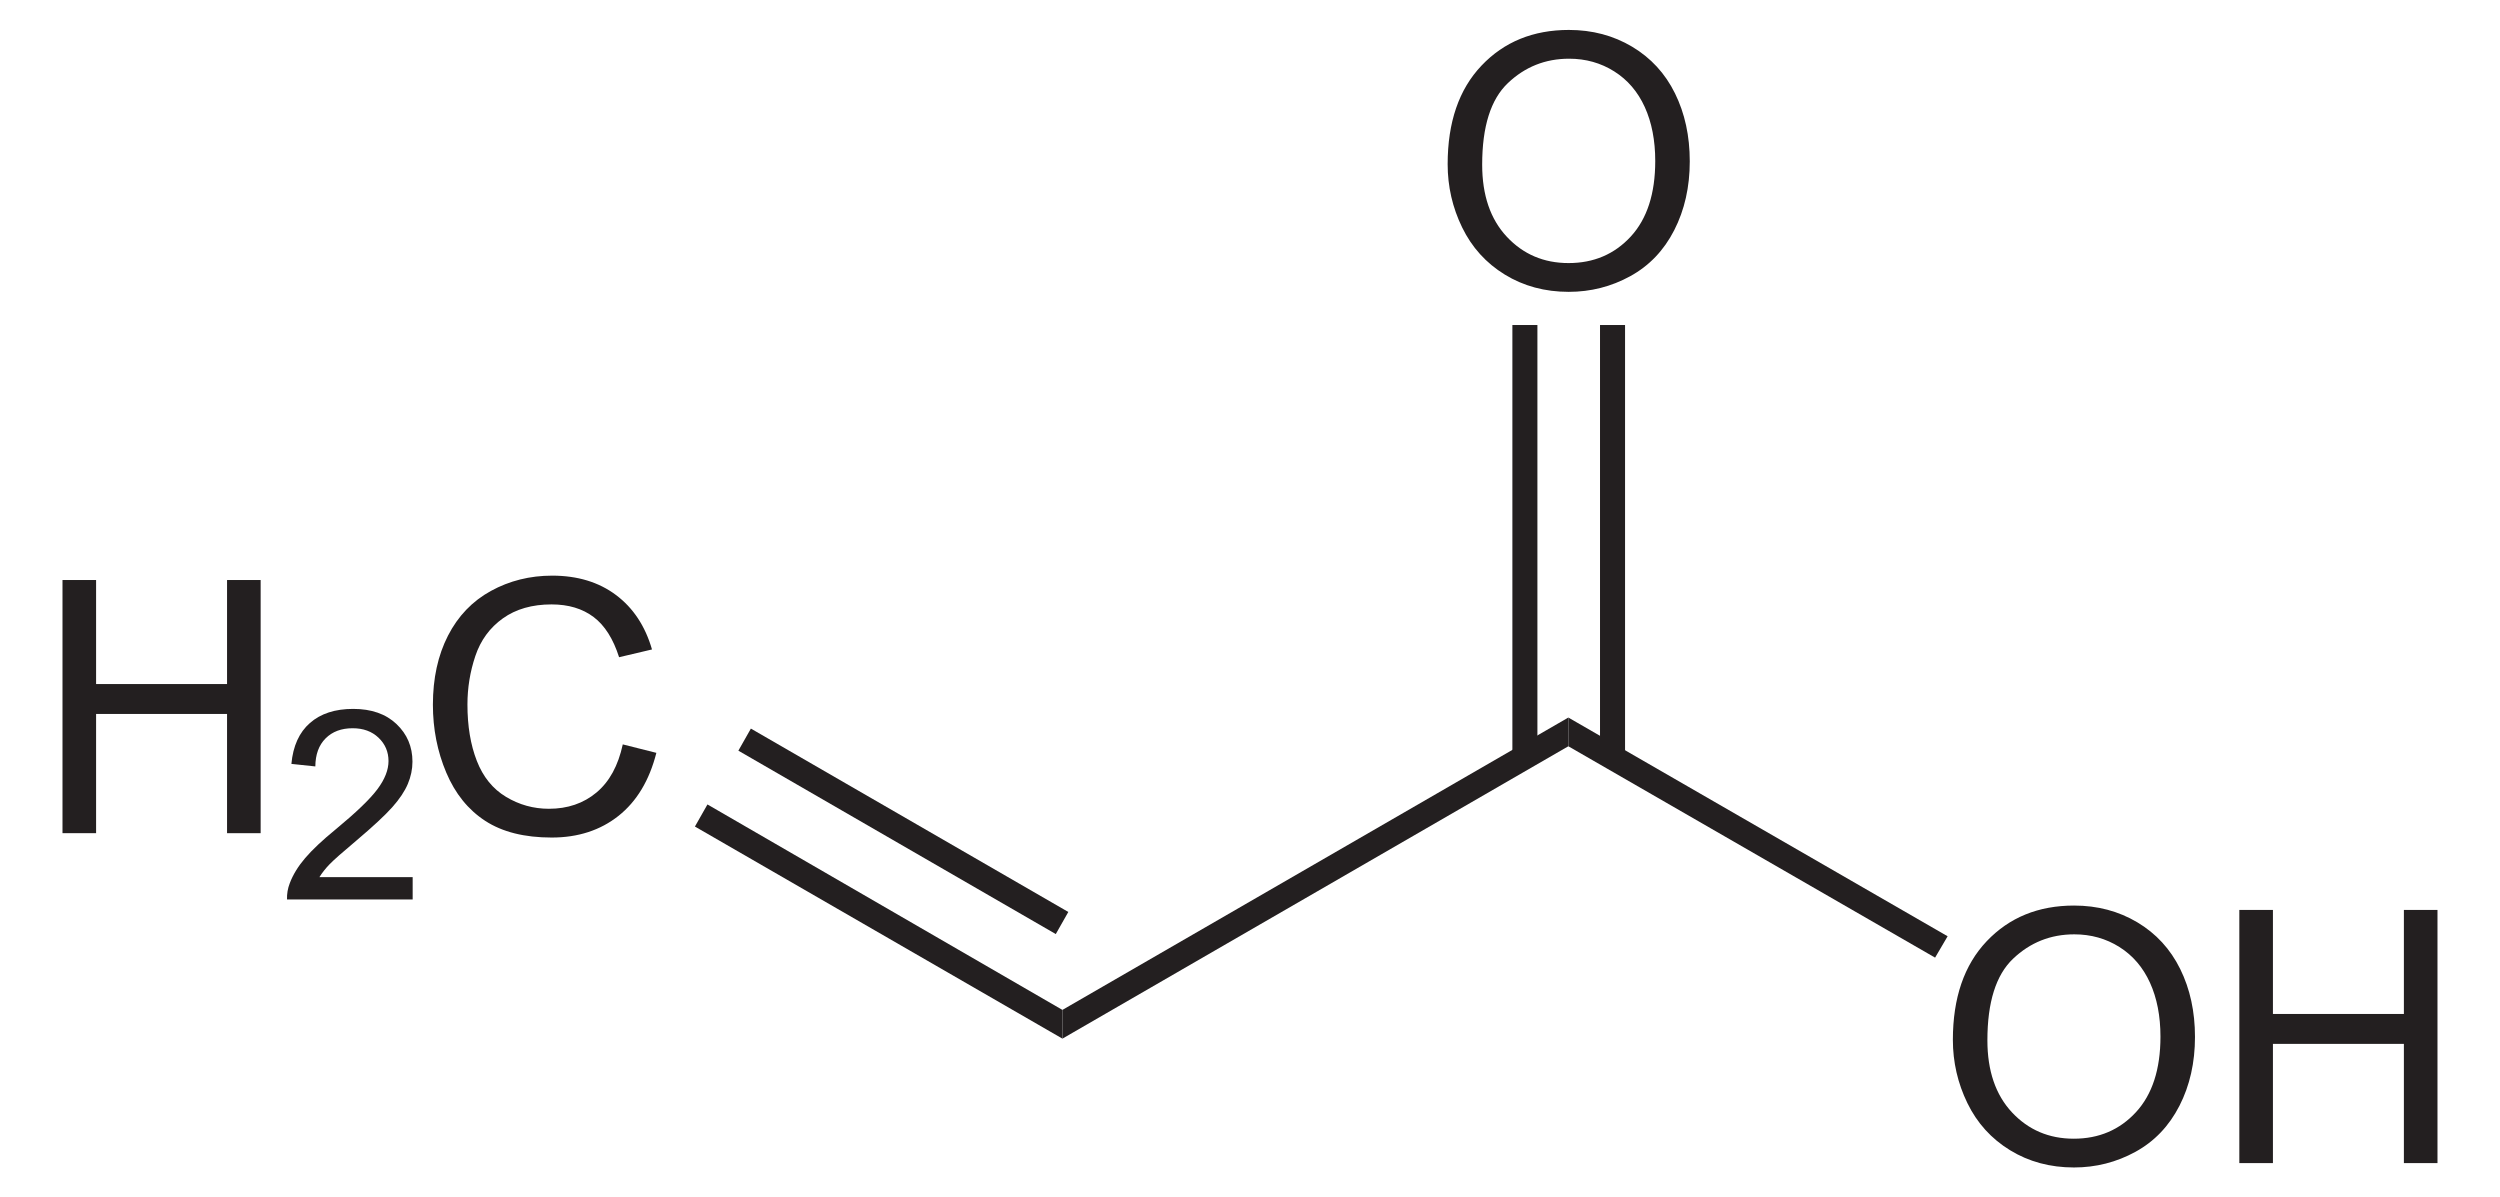 <?xml version="1.0" encoding="UTF-8" standalone="no"?>
<!-- Generator: Adobe Illustrator 12.0.1, SVG Export Plug-In . SVG Version: 6.00 Build 51448)  -->
<svg
   xmlns:dc="http://purl.org/dc/elements/1.1/"
   xmlns:cc="http://web.resource.org/cc/"
   xmlns:rdf="http://www.w3.org/1999/02/22-rdf-syntax-ns#"
   xmlns:svg="http://www.w3.org/2000/svg"
   xmlns="http://www.w3.org/2000/svg"
   xmlns:sodipodi="http://sodipodi.sourceforge.net/DTD/sodipodi-0.dtd"
   xmlns:inkscape="http://www.inkscape.org/namespaces/inkscape"
   version="1.1"
   id="Layer_1"
   width="161.247"
   height="77.23"
   viewBox="0 0 161.247 77.23"
   style="overflow:visible;enable-background:new 0 0 161.247 77.23;"
   xml:space="preserve"
   sodipodi:version="0.32"
   inkscape:version="0.45.1"
   sodipodi:docname="Acrylsäure.svg"
   inkscape:output_extension="org.inkscape.output.svg.inkscape"
   sodipodi:docbase="C:\"><defs
   id="defs38" /><sodipodi:namedview
   inkscape:window-height="579"
   inkscape:window-width="801"
   inkscape:pageshadow="2"
   inkscape:pageopacity="0.0"
   guidetolerance="10.0"
   gridtolerance="10.0"
   objecttolerance="10.0"
   borderopacity="1.0"
   bordercolor="#666666"
   pagecolor="#ffffff"
   id="base"
   inkscape:zoom="4.4465945"
   inkscape:cx="80.623497"
   inkscape:cy="38.615002"
   inkscape:window-x="44"
   inkscape:window-y="44"
   inkscape:current-layer="Layer_1" />
<path
   style="fill:#231f20"
   d="M 101.156,46.281 L 101.156,48.133 L 68.525,66.991 L 68.525,65.138 L 101.156,46.281 z "
   id="polygon3" />
<g
   id="g5"
   transform="matrix(0.95,0,0,0.95,4.031,1.931)">
	<path
   style="fill:#231f20"
   d="M 0,54.534 L 0,37.347 L 2.281,37.347 L 2.281,44.41 L 11.172,44.41 L 11.172,37.347 L 13.453,37.347 L 13.453,54.535 L 11.172,54.535 L 11.172,46.44 L 2.281,46.44 L 2.281,54.534 L 0,54.534 z "
   id="path7" />
</g>
<g
   id="g9"
   transform="matrix(0.95,0,0,0.95,4.031,1.931)">
	<path
   style="fill:#231f20"
   d="M 23.774,57.519 L 23.774,59.035 L 15.243,59.035 C 15.231,58.654 15.293,58.288 15.429,57.936 C 15.647,57.356 15.996,56.785 16.477,56.223 C 16.957,55.661 17.647,55.012 18.547,54.276 C 19.943,53.123 20.889,52.212 21.387,51.542 C 21.885,50.872 22.134,50.237 22.134,49.639 C 22.134,49.013 21.909,48.486 21.459,48.055 C 21.009,47.625 20.422,47.41 19.699,47.41 C 18.933,47.41 18.322,47.639 17.863,48.098 C 17.404,48.557 17.172,49.192 17.166,50.003 L 15.541,49.831 C 15.652,48.615 16.072,47.689 16.801,47.053 C 17.529,46.415 18.507,46.097 19.735,46.097 C 20.974,46.097 21.955,46.44 22.677,47.126 C 23.399,47.812 23.76,48.662 23.76,49.676 C 23.76,50.192 23.654,50.699 23.443,51.197 C 23.232,51.695 22.88,52.22 22.39,52.771 C 21.899,53.322 21.086,54.078 19.95,55.039 C 18.999,55.837 18.388,56.377 18.117,56.662 C 17.846,56.945 17.621,57.231 17.444,57.518 L 23.774,57.518 L 23.774,57.519 z "
   id="path11" />
</g>
<g
   id="g13"
   transform="matrix(0.95,0,0,0.95,4.031,1.931)">
	<path
   style="fill:#231f20"
   d="M 38.039,48.507 L 40.32,49.081 C 39.844,50.951 38.987,52.377 37.751,53.358 C 36.514,54.339 35.001,54.831 33.214,54.831 C 31.364,54.831 29.86,54.454 28.701,53.699 C 27.542,52.945 26.66,51.851 26.055,50.421 C 25.45,48.99 25.148,47.453 25.148,45.812 C 25.148,44.022 25.489,42.459 26.172,41.126 C 26.855,39.793 27.826,38.779 29.087,38.088 C 30.347,37.397 31.733,37.05 33.247,37.05 C 34.964,37.05 36.407,37.488 37.577,38.364 C 38.748,39.241 39.563,40.472 40.023,42.061 L 37.789,42.588 C 37.391,41.338 36.814,40.428 36.058,39.858 C 35.301,39.288 34.349,39.003 33.203,39.003 C 31.885,39.003 30.783,39.319 29.897,39.952 C 29.012,40.585 28.39,41.434 28.031,42.501 C 27.672,43.568 27.493,44.667 27.493,45.8 C 27.493,47.261 27.705,48.536 28.13,49.626 C 28.555,50.716 29.215,51.53 30.112,52.069 C 31.009,52.608 31.979,52.878 33.024,52.878 C 34.295,52.878 35.37,52.511 36.251,51.776 C 37.132,51.041 37.727,49.952 38.039,48.507 z "
   id="path15" />
</g>
<path
   style="fill:#231f20"
   d="M 44.822,53.311 L 45.63,51.886 L 68.525,65.138 L 68.525,66.991 L 44.822,53.311 z "
   id="polygon17" />
<path
   style="fill:#231f20"
   d="M 47.624,48.418 L 48.431,46.993 L 68.905,58.821 L 68.097,60.246 L 47.624,48.418 z "
   id="polygon19" />
<g
   id="g21"
   transform="matrix(0.95,0,0,0.95,4.031,1.931)">
	<path
   style="fill:#231f20"
   d="M 128.344,68.568 C 128.344,65.715 129.11,63.483 130.641,61.87 C 132.174,60.256 134.151,59.449 136.575,59.449 C 138.161,59.449 139.592,59.828 140.866,60.586 C 142.139,61.345 143.11,62.401 143.779,63.757 C 144.448,65.113 144.782,66.651 144.782,68.369 C 144.782,70.112 144.43,71.671 143.726,73.046 C 143.022,74.421 142.026,75.463 140.737,76.17 C 139.446,76.877 138.055,77.231 136.563,77.231 C 134.944,77.231 133.499,76.84 132.225,76.059 C 130.95,75.278 129.985,74.21 129.329,72.859 C 128.673,71.508 128.344,70.077 128.344,68.568 z M 130.688,68.598 C 130.688,70.668 131.245,72.299 132.358,73.491 C 133.473,74.682 134.87,75.278 136.551,75.278 C 138.262,75.278 139.672,74.676 140.778,73.473 C 141.884,72.27 142.438,70.563 142.438,68.352 C 142.438,66.954 142.202,65.733 141.728,64.69 C 141.254,63.647 140.563,62.838 139.653,62.264 C 138.742,61.69 137.719,61.403 136.587,61.403 C 134.976,61.403 133.591,61.956 132.429,63.061 C 131.268,64.166 130.688,66.012 130.688,68.598 z "
   id="path23" />
	<path
   style="fill:#231f20"
   d="M 147.793,76.934 L 147.793,59.746 L 150.074,59.746 L 150.074,66.809 L 158.965,66.809 L 158.965,59.746 L 161.246,59.746 L 161.246,76.934 L 158.965,76.934 L 158.965,68.84 L 150.074,68.84 L 150.074,76.934 L 147.793,76.934 z "
   id="path25" />
</g>
<path
   style="fill:#231f20"
   d="M 125.619,60.388 L 124.811,61.766 L 101.156,48.133 L 101.156,46.281 L 125.619,60.388 z "
   id="polygon27" />
<g
   id="g29"
   transform="matrix(0.95,0,0,0.95,4.031,1.931)">
	<path
   style="fill:#231f20"
   d="M 94.043,9.119 C 94.043,6.266 94.809,4.034 96.342,2.421 C 97.874,0.807 99.852,0 102.274,0 C 103.862,0 105.292,0.379 106.565,1.137 C 107.839,1.896 108.811,2.952 109.479,4.308 C 110.147,5.664 110.481,7.202 110.481,8.92 C 110.481,10.663 110.129,12.222 109.426,13.597 C 108.723,14.972 107.726,16.014 106.436,16.721 C 105.147,17.428 103.755,17.782 102.262,17.782 C 100.645,17.782 99.198,17.391 97.924,16.61 C 96.65,15.829 95.686,14.761 95.028,13.41 C 94.37,12.059 94.043,10.628 94.043,9.119 z M 96.387,9.148 C 96.387,11.218 96.944,12.849 98.059,14.041 C 99.172,15.232 100.571,15.828 102.25,15.828 C 103.963,15.828 105.371,15.226 106.479,14.023 C 107.584,12.82 108.137,11.113 108.137,8.902 C 108.137,7.504 107.901,6.283 107.428,5.24 C 106.955,4.197 106.263,3.388 105.352,2.814 C 104.442,2.24 103.42,1.953 102.286,1.953 C 100.677,1.953 99.29,2.506 98.13,3.611 C 96.967,4.717 96.387,6.563 96.387,9.148 z "
   id="path31" />
</g>
<path
   style="fill:#231f20"
   d="M 97.547,20.963 L 99.161,20.963 L 99.161,48.846 L 97.547,48.846 L 97.547,20.963 z "
   id="rect33" />
<path
   style="fill:#231f20"
   d="M 103.199,20.963 L 104.814,20.963 L 104.814,48.846 L 103.199,48.846 L 103.199,20.963 z "
   id="rect35" />
</svg>